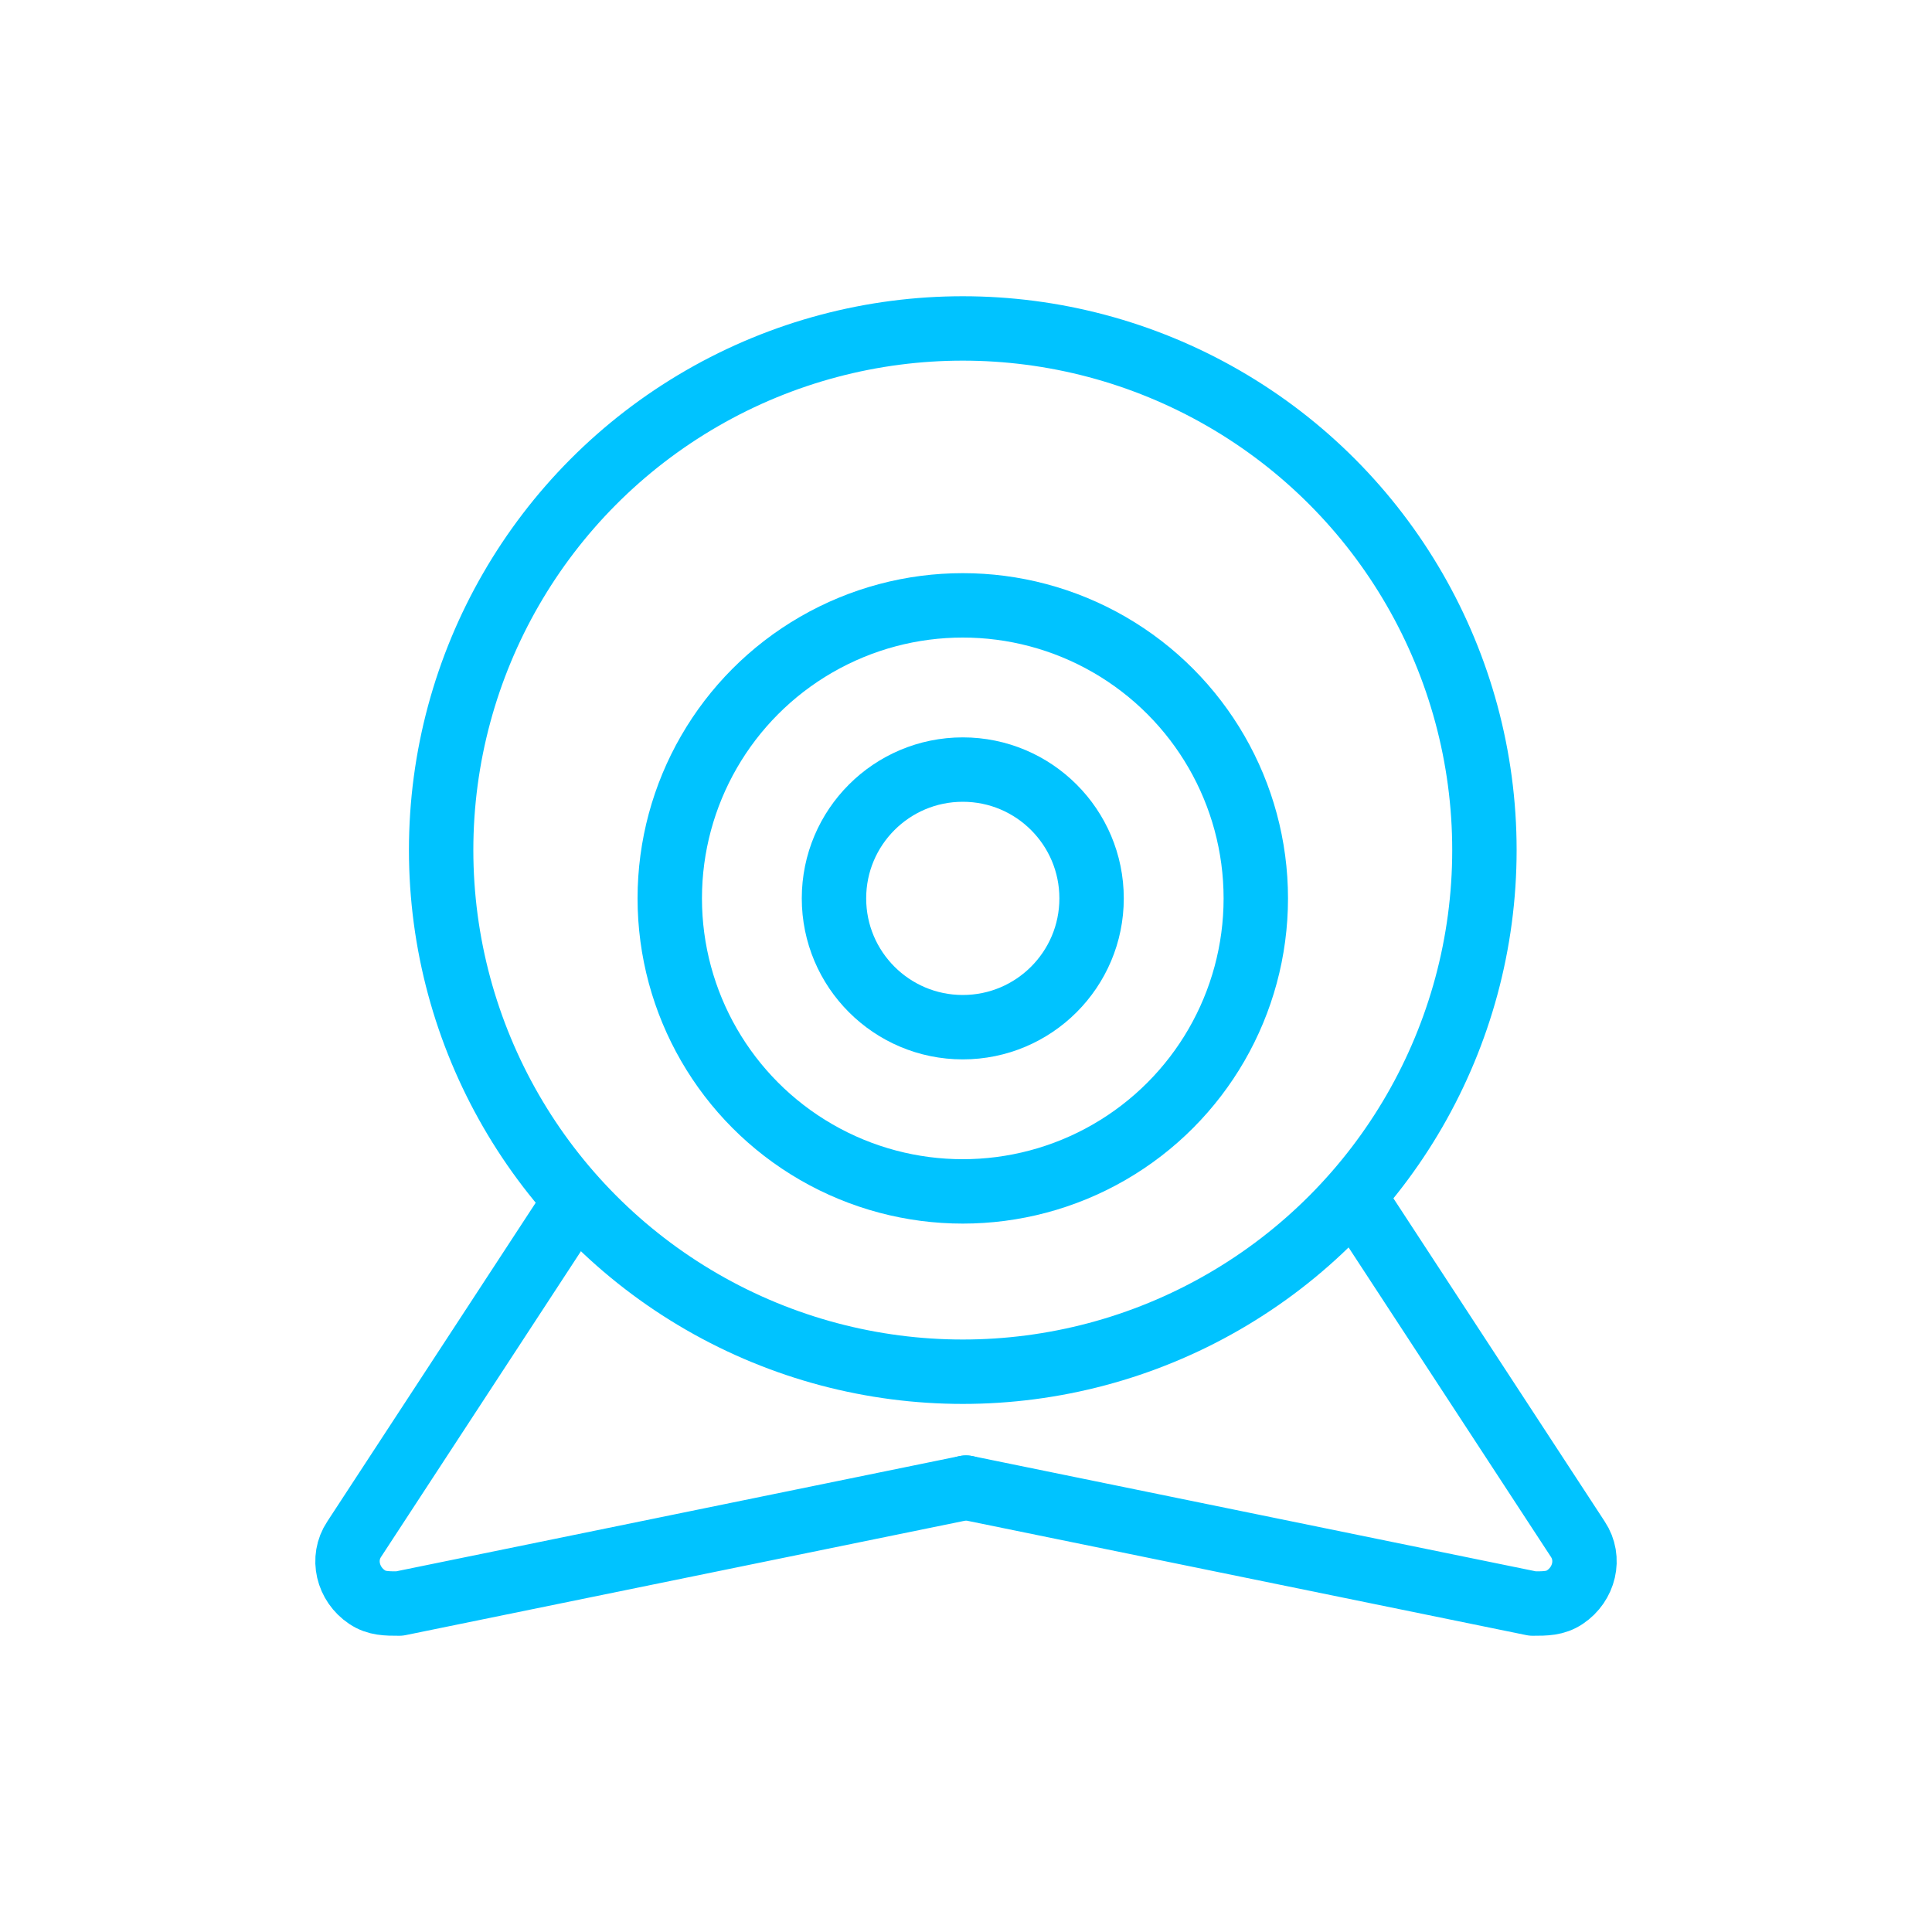 <?xml version="1.0" encoding="UTF-8"?> <!-- Generator: Adobe Illustrator 23.0.5, SVG Export Plug-In . SVG Version: 6.00 Build 0) --> <svg xmlns="http://www.w3.org/2000/svg" xmlns:xlink="http://www.w3.org/1999/xlink" id="Слой_1" x="0px" y="0px" viewBox="0 0 60 60" style="enable-background:new 0 0 60 60;" xml:space="preserve"> <style type="text/css"> .st0{fill:none;stroke:#00C3FF;stroke-width:2;stroke-linecap:round;stroke-linejoin:round;} </style> <title>Иконки_4</title> <circle class="st0" cx="29.9" cy="26.4" r="16.2"></circle> <circle class="st0" cx="29.9" cy="27.9" r="9.1"></circle> <circle class="st0" cx="29.9" cy="27.9" r="4"></circle> <path class="st0" d="M17.8,37.4L11,47.8c-0.4,0.6-0.2,1.4,0.4,1.8c0.3,0.2,0.6,0.2,1,0.2L30,46.2"></path> <path class="st0" d="M42.2,37.4L49,47.8c0.4,0.6,0.2,1.4-0.4,1.8c-0.3,0.2-0.6,0.2-1,0.2L30,46.2"></path> </svg> 